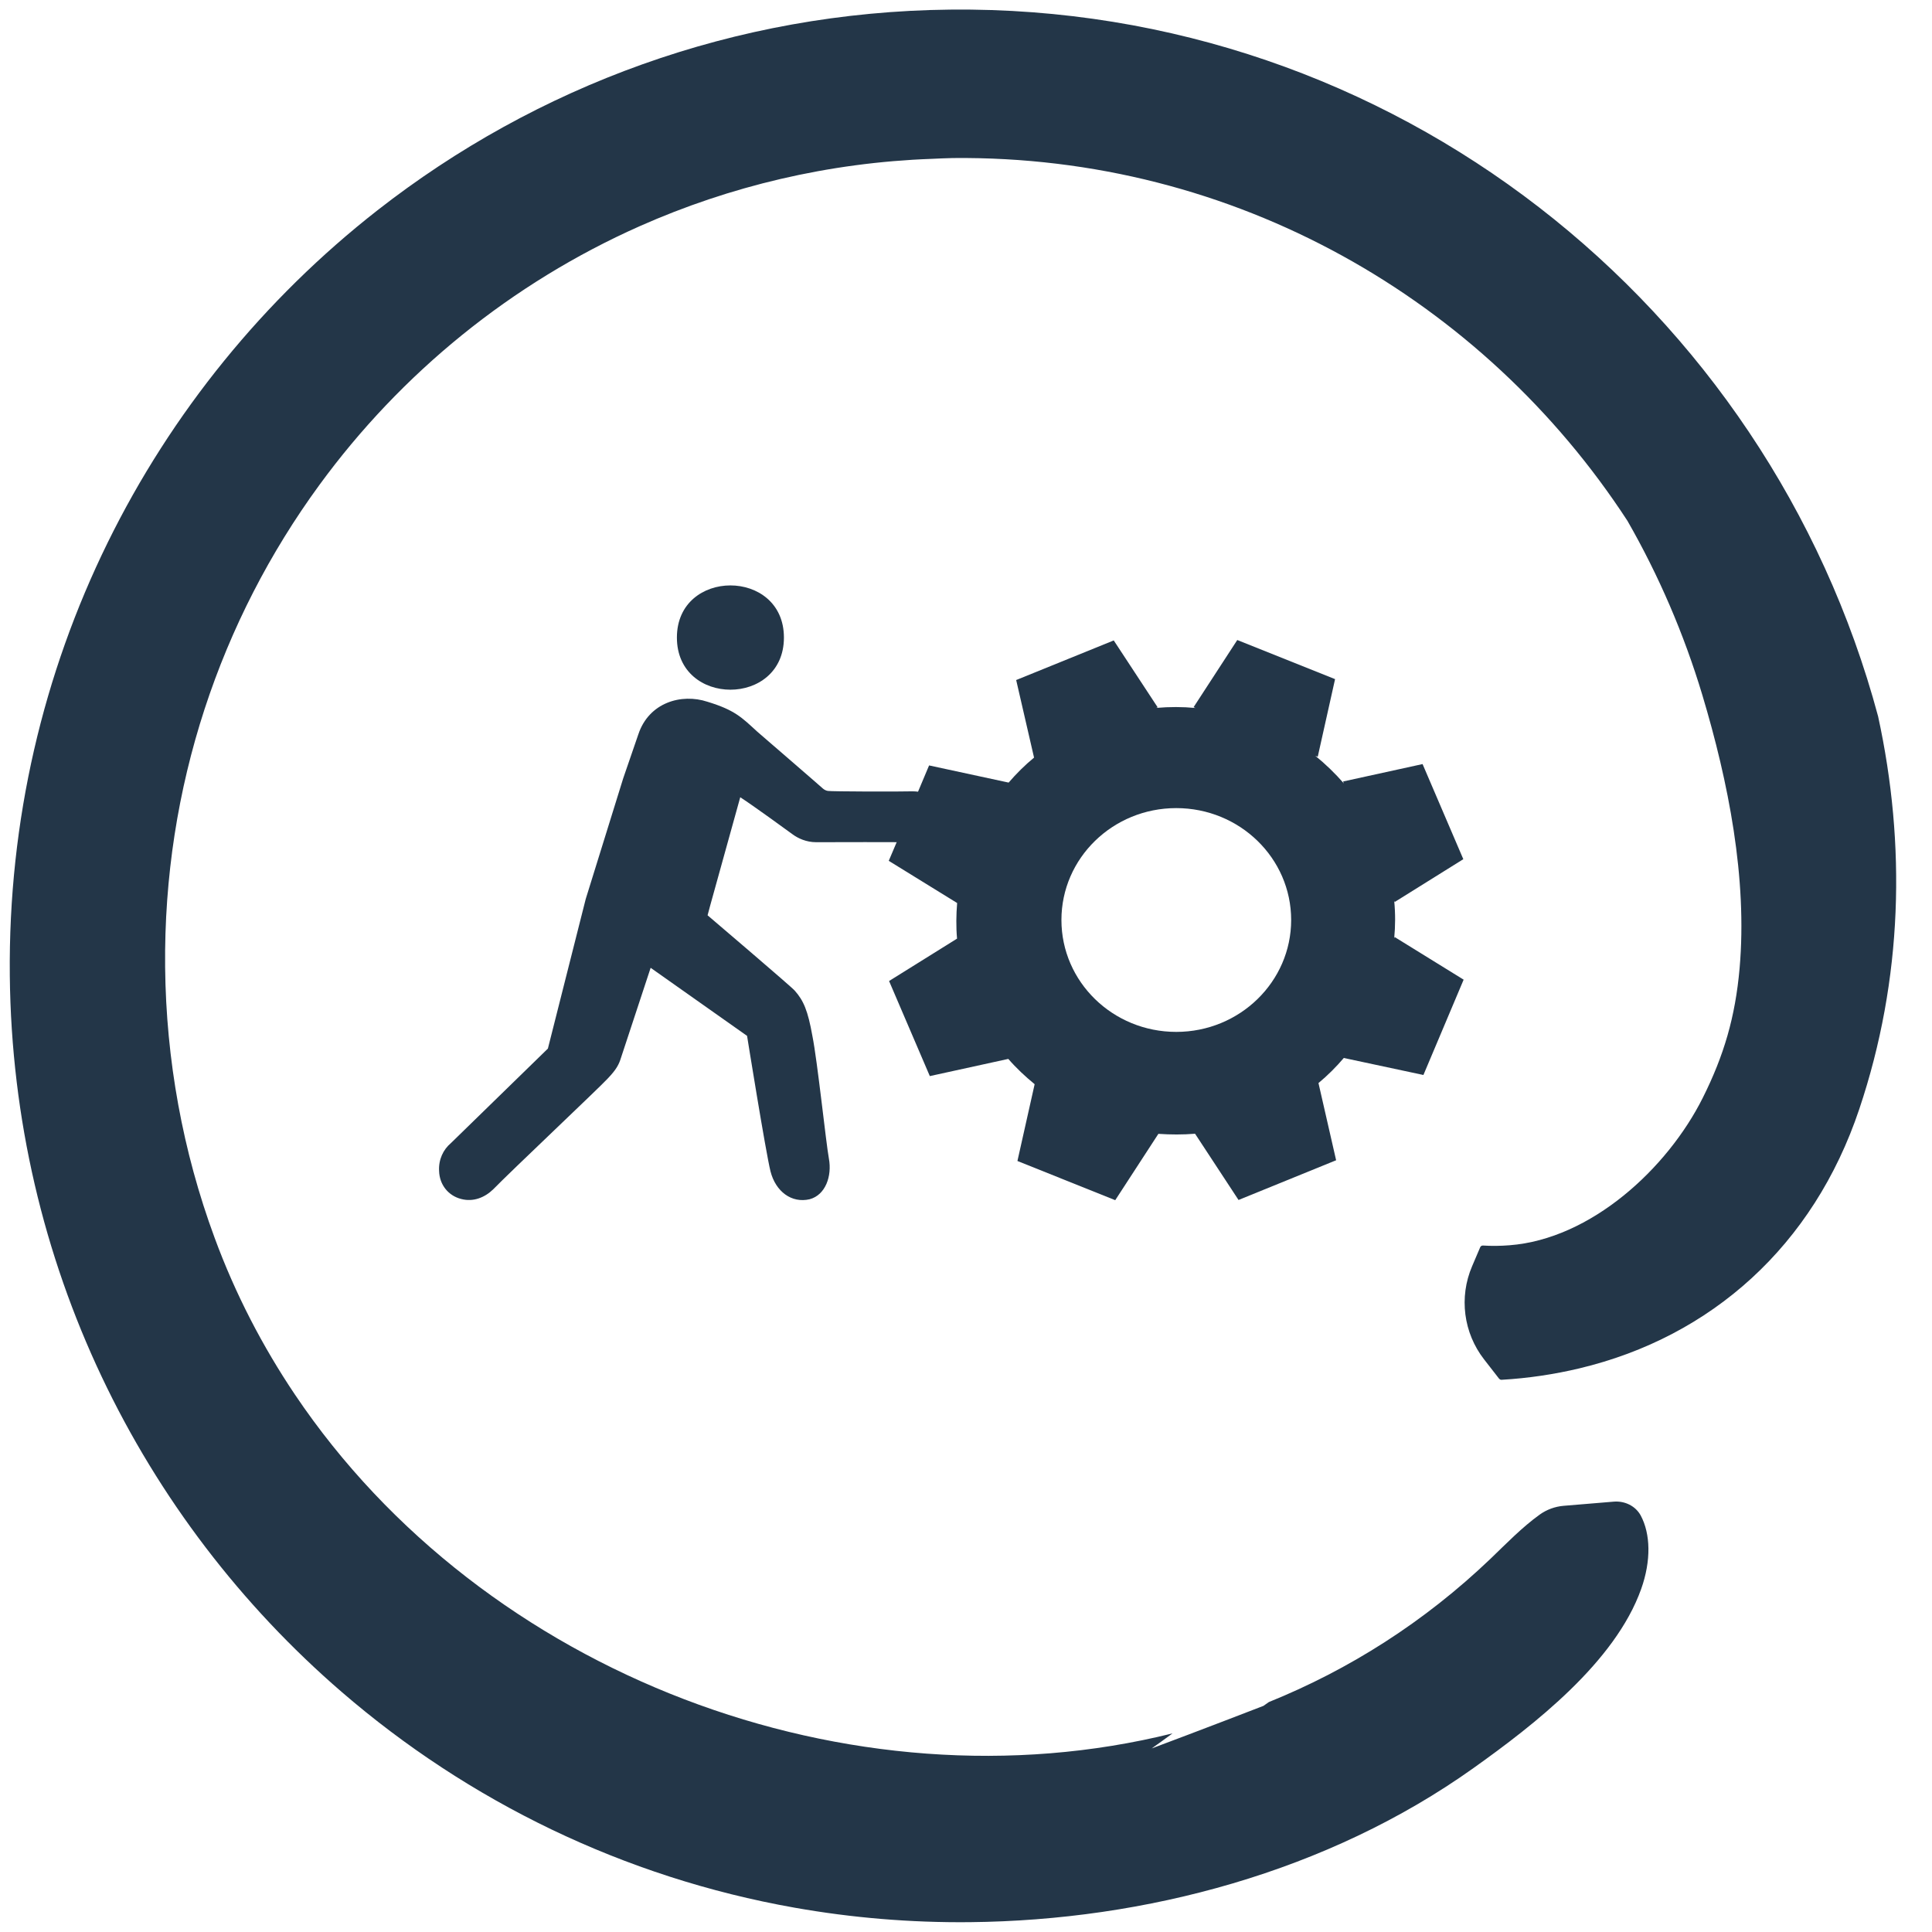 <?xml version="1.0" encoding="UTF-8"?>
<svg xmlns="http://www.w3.org/2000/svg" width="66" height="66" viewBox="0 0 66 66" fill="none">
  <g clip-path="url(#clip0_16003_481)">
    <path d="M51.215 47.099C51.234 47.124 51.262 47.136 51.293 47.136C52.214 47.083 53.102 46.948 53.956 46.745C58.464 45.669 61.951 42.556 63.515 37.89C65.01 33.438 65.112 28.85 64.159 24.473C60.396 10.437 47.585 0.173 32.469 0.328C25.088 0.404 18.309 2.953 12.897 7.182C5.164 13.229 0.226 22.714 0.335 33.33C0.435 43.133 4.816 51.883 11.673 57.8C16 61.534 21.307 64.138 27.153 65.171C29.095 65.514 31.098 65.685 33.139 65.664C39.122 65.603 45.36 63.948 50.34 60.397C52.41 58.922 55.176 56.781 56.065 54.282C56.41 53.311 56.385 52.397 56.049 51.771C55.871 51.444 55.505 51.27 55.136 51.298L53.413 51.441C53.121 51.466 52.839 51.569 52.598 51.741C51.995 52.176 51.466 52.723 50.926 53.242C48.649 55.42 46.08 57.04 43.346 58.145C43.229 58.228 43.161 58.275 43.161 58.275C43.161 58.275 40.938 59.134 39.342 59.73C39.583 59.561 39.821 59.387 40.056 59.215C29.096 61.942 16.531 57.239 10.075 47.64C8.969 45.995 8.039 44.207 7.332 42.286C6.24 39.332 5.673 36.191 5.641 33.041C5.578 26.883 7.542 21.177 10.908 16.571C13.707 12.738 17.478 9.671 21.855 7.726C24.925 6.364 28.294 5.553 31.837 5.426C32.076 5.417 32.316 5.402 32.555 5.399C42.179 5.301 50.682 10.248 55.595 17.791C56.663 19.652 57.526 21.654 58.155 23.745C59.044 26.711 59.697 30.007 59.427 33.082C59.279 34.743 58.894 36.055 58.168 37.506C56.958 39.923 54.346 42.327 51.567 42.54C51.253 42.565 50.948 42.568 50.655 42.549C50.618 42.55 50.584 42.569 50.568 42.603L50.289 43.257C49.836 44.314 49.995 45.534 50.698 46.438L51.212 47.099L51.215 47.099Z" fill="#233648"></path>
    <g clip-path="url(#clip1_16003_481)">
      <path d="M32.173 27.928C32.177 28.375 31.718 28.771 31.194 28.771C30.989 28.767 28.122 28.767 27.882 28.771C27.541 28.771 27.261 28.638 27.075 28.501C26.895 28.369 25.722 27.515 25.288 27.235L24.261 30.935L24.172 31.268C24.172 31.268 27.078 33.743 27.15 33.842C27.451 34.181 27.598 34.523 27.753 35.391C27.925 36.248 28.219 39.056 28.316 39.577C28.427 40.178 28.201 40.822 27.659 40.968C27.042 41.112 26.497 40.706 26.321 40.014C26.156 39.349 25.521 35.387 25.521 35.387L22.227 33.062C22.227 33.062 21.287 35.912 21.215 36.132C21.147 36.352 21.068 36.524 20.756 36.849C20.497 37.136 17.429 40.031 16.852 40.626C16.561 40.909 16.17 41.07 15.75 40.958C15.316 40.846 15.014 40.475 15 40.003C14.978 39.615 15.14 39.272 15.402 39.052L18.717 35.821L20.009 30.712L21.29 26.588L21.807 25.085C22.169 23.997 23.278 23.679 24.168 23.973C25.105 24.259 25.334 24.504 25.872 24.997C25.872 24.997 28.068 26.893 28.108 26.935C28.158 26.977 28.212 27.008 28.28 27.019C28.391 27.04 30.684 27.047 31.18 27.033C31.757 27.033 32.152 27.4 32.173 27.935V27.928Z" fill="#233648"></path>
      <path d="M26.78 21.78C26.78 24.155 23.124 24.155 23.124 21.78C23.124 19.405 26.78 19.405 26.78 21.78Z" fill="#233648"></path>
      <path d="M40.182 35.251C38.015 35.251 36.26 33.541 36.26 31.428C36.26 29.316 38.015 27.606 40.182 27.606C42.35 27.606 44.108 29.316 44.108 31.428C44.108 33.537 42.35 35.251 40.182 35.251ZM47.646 32.009L47.628 32.054C47.668 31.635 47.671 31.208 47.628 30.774L47.646 30.813L49.989 29.351L48.597 26.102L45.881 26.697L45.909 26.763C45.611 26.421 45.281 26.102 44.933 25.819L45.016 25.851L45.608 23.2L42.267 21.864L40.775 24.158L40.839 24.186C40.398 24.144 39.949 24.144 39.501 24.183L39.547 24.162L38.047 21.878L34.714 23.231L35.324 25.878H35.328C35.008 26.141 34.718 26.431 34.456 26.735H34.459L31.739 26.148L31.054 27.777L30.361 29.407L32.697 30.848C32.665 31.25 32.658 31.659 32.694 32.065L30.372 33.513L31.764 36.761L34.445 36.174C34.718 36.489 35.026 36.776 35.345 37.038L34.757 39.661L38.098 41L39.572 38.734C39.985 38.762 40.408 38.765 40.825 38.73L42.31 40.993L45.644 39.636L45.041 36.999C45.357 36.737 45.644 36.45 45.906 36.142L48.626 36.723L50 33.467L47.646 32.012V32.009Z" fill="#233648"></path>
    </g>
  </g>
  <defs>
    <clipPath id="clip0_16003_481">
      <rect width="64.472" height="65.343" fill="white" transform="translate(0 0.661) rotate(-0.587)"></rect>
    </clipPath>
    <clipPath id="clip1_16003_481">
      <rect width="35" height="21" fill="white" transform="translate(15 20)"></rect>
    </clipPath>
  </defs>
</svg>
